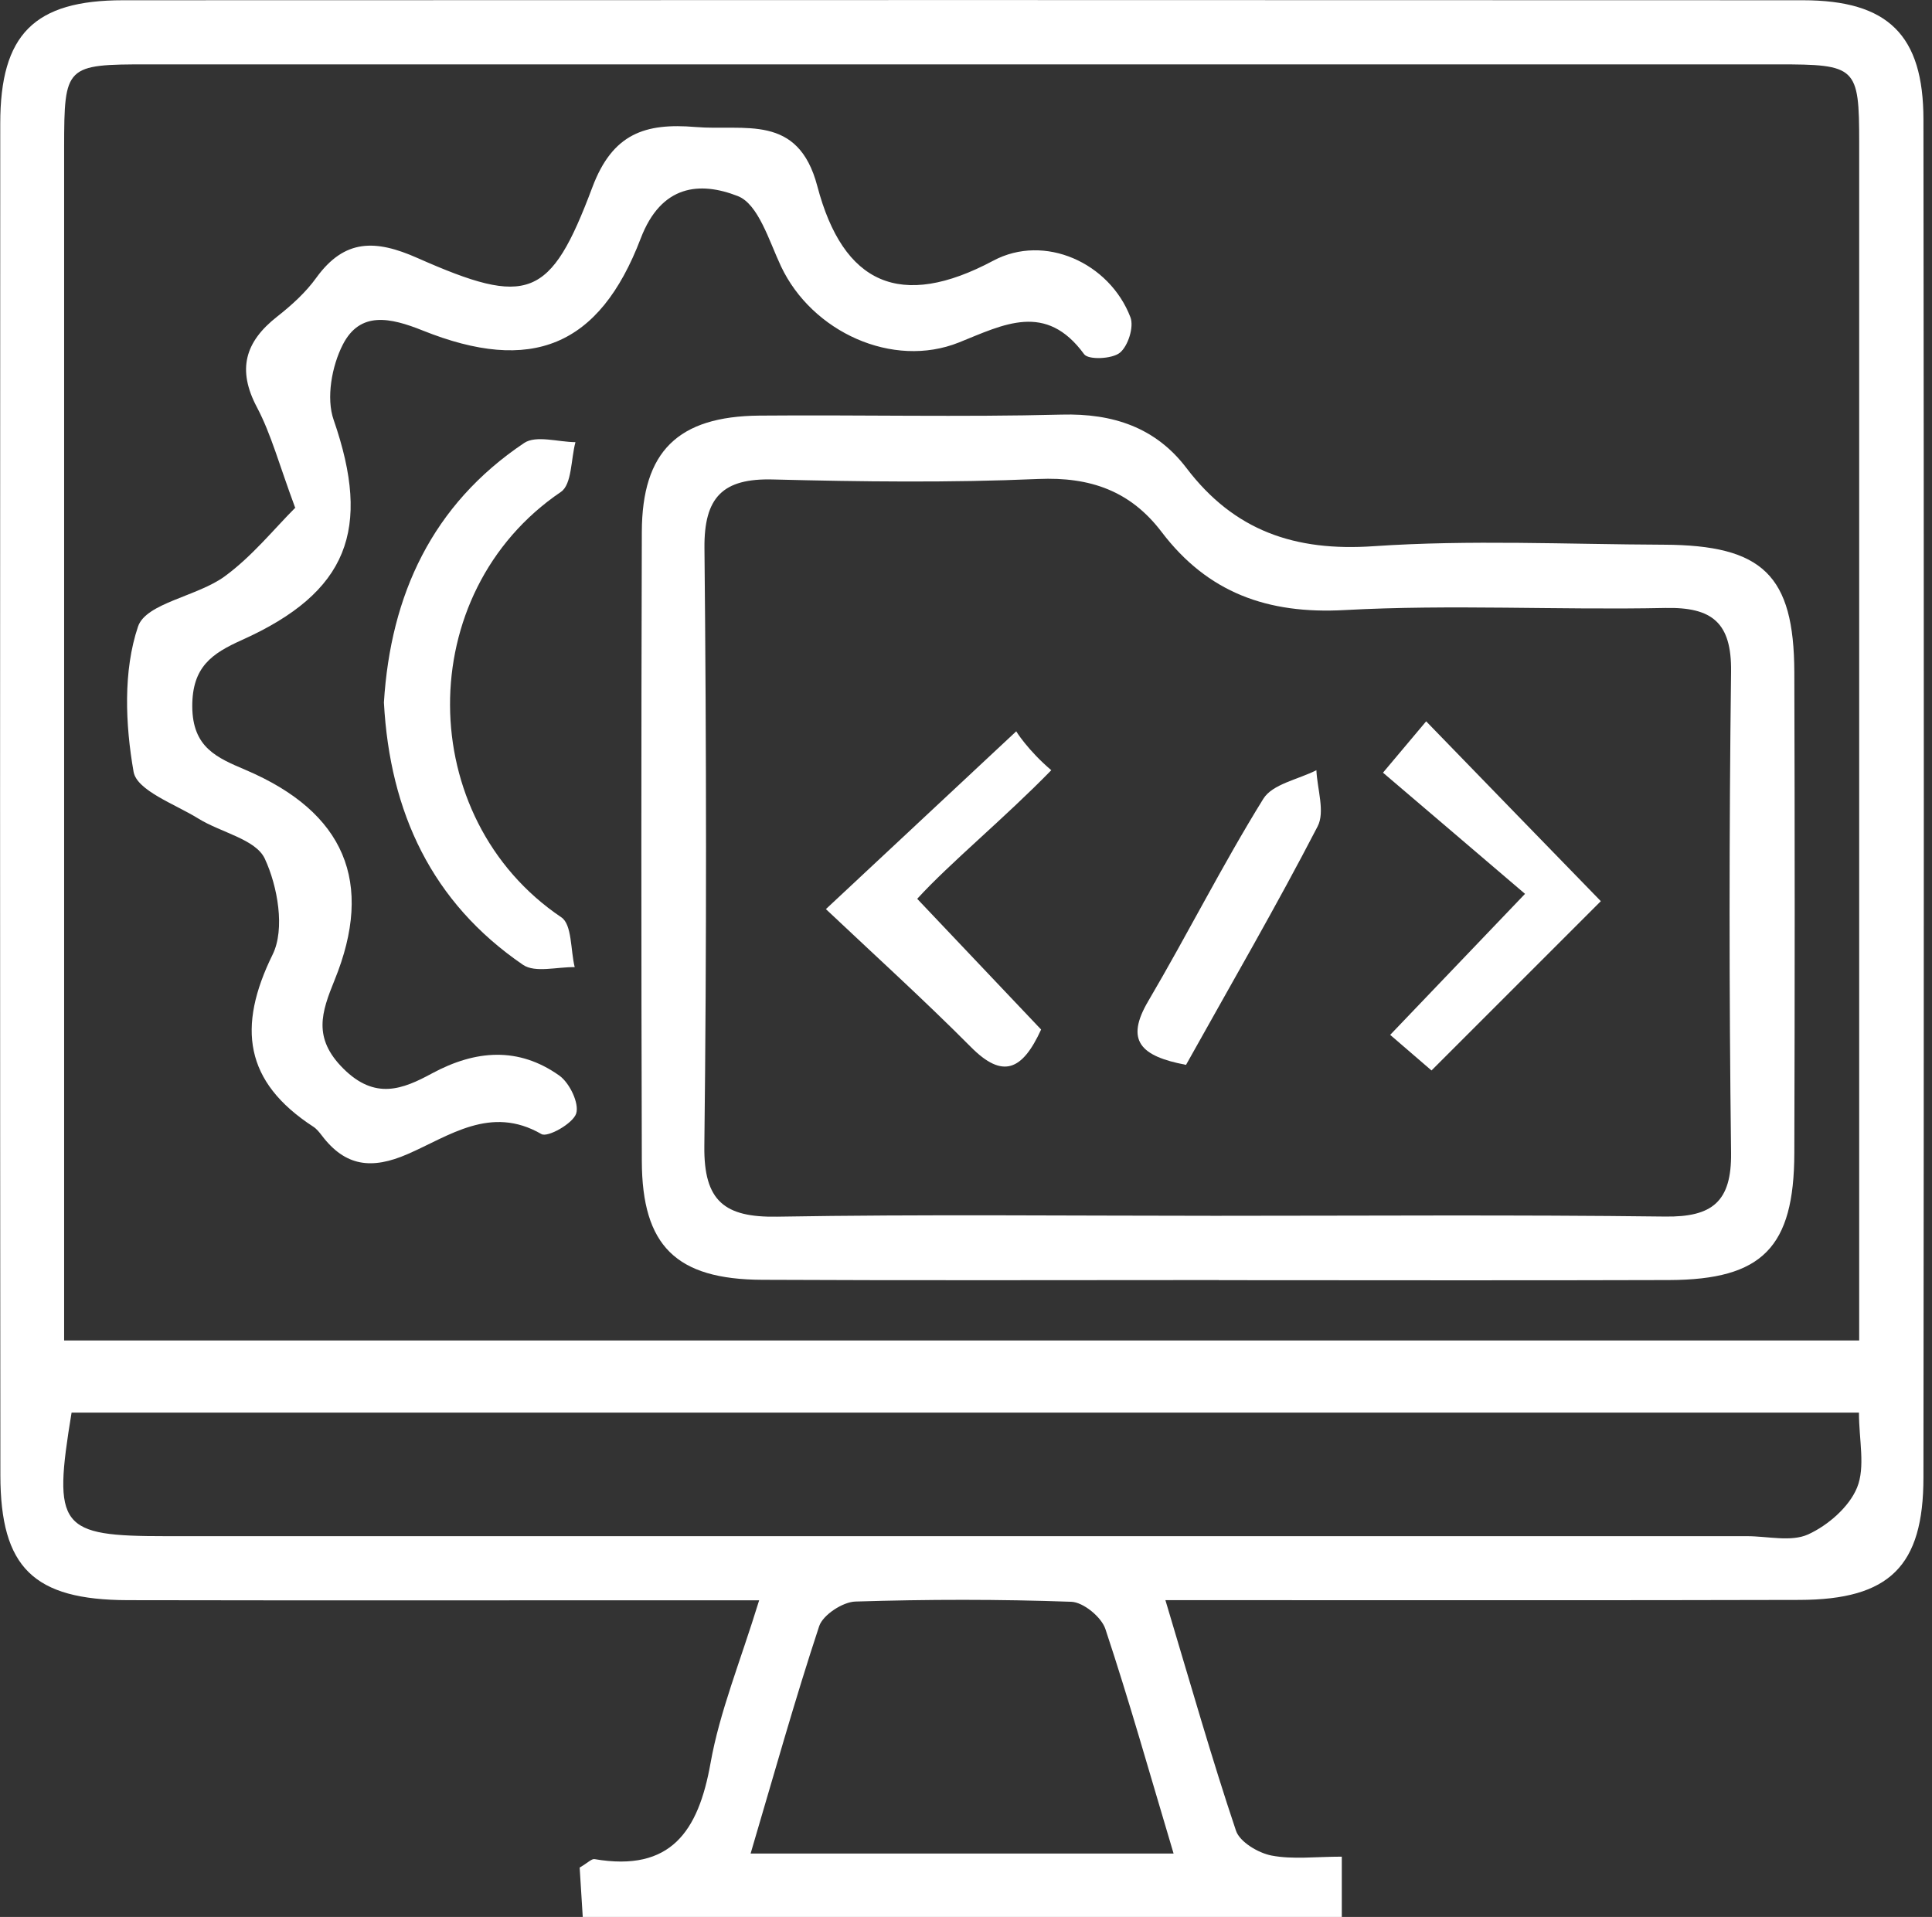 <svg width="131" height="130" viewBox="0 0 131 130" fill="none" xmlns="http://www.w3.org/2000/svg">
<rect x="0" y="0" width="131" height="130" fill="#333333" stroke="none"/>
<g clip-path="url(#clip0_1920_8815)">
<path d="M79.021 108.518C80.77 114.355 82.175 119.293 83.807 124.154C84.067 124.919 85.312 125.66 86.212 125.836C87.667 126.114 89.207 125.912 90.981 125.912V130.008H39.514C39.439 128.789 39.363 127.645 39.304 126.652C39.851 126.333 40.112 126.047 40.314 126.08C45.486 126.963 47.354 124.196 48.178 119.57C48.8 116.071 50.188 112.715 51.475 108.526C49.288 108.526 47.816 108.526 46.344 108.526C33.787 108.526 21.221 108.543 8.663 108.518C2.271 108.501 0.033 106.314 0.025 100.04C-0 69.483 -0 38.926 0.017 8.377C0.017 2.33 2.313 0.017 8.352 0.017C46.319 -0 84.278 -0 122.236 0.017C128.032 0.017 130.42 2.38 130.42 8.116C130.454 38.808 130.454 69.5 130.42 100.191C130.42 106.222 128.116 108.484 122.018 108.501C109.46 108.535 96.894 108.518 84.337 108.518C82.831 108.518 81.334 108.518 79.013 108.518H79.021ZM126.063 90.906V87.104C126.063 61.299 126.063 35.494 126.063 9.681C126.063 4.525 125.878 4.365 120.546 4.365C83.706 4.365 46.866 4.365 10.026 4.365C4.441 4.365 4.357 4.449 4.348 9.958C4.348 35.486 4.348 61.013 4.348 86.54V90.906H126.072H126.063ZM4.853 95.801C3.566 103.614 4.02 104.178 11.254 104.178C46.992 104.178 82.722 104.178 118.46 104.178C119.856 104.178 121.437 104.582 122.598 104.06C123.944 103.446 125.382 102.201 125.92 100.881C126.492 99.476 126.047 97.659 126.047 95.801H4.853ZM79.576 125.702C77.953 120.268 76.565 115.331 74.95 110.469C74.681 109.662 73.453 108.653 72.637 108.627C67.759 108.451 62.88 108.459 58.002 108.611C57.144 108.636 55.807 109.511 55.546 110.276C53.897 115.264 52.484 120.327 50.895 125.702H79.576Z" fill="white"/>
<path d="M82.647 86.809C72.326 86.809 62.006 86.843 51.686 86.792C45.84 86.767 43.536 84.488 43.519 78.735C43.477 64.512 43.477 50.297 43.519 36.074C43.536 30.615 45.966 28.235 51.484 28.185C58.314 28.126 65.152 28.294 71.982 28.117C75.472 28.025 78.357 28.992 80.443 31.734C83.69 36.007 87.811 37.411 93.152 37.041C99.679 36.596 106.256 36.915 112.808 36.94C119.529 36.966 121.64 39.01 121.665 45.578C121.699 56.454 121.699 67.329 121.665 78.205C121.648 84.597 119.495 86.784 113.187 86.809C103.01 86.843 92.824 86.817 82.647 86.817V86.809ZM82.369 82.452C92.546 82.452 102.732 82.376 112.909 82.503C116.097 82.545 117.418 81.502 117.376 78.171C117.241 67.304 117.241 56.429 117.376 45.553C117.418 42.222 116.097 41.163 112.909 41.23C105.659 41.381 98.392 40.978 91.167 41.373C85.944 41.659 81.898 40.196 78.769 36.083C76.658 33.298 73.933 32.331 70.4 32.483C64.412 32.743 58.406 32.668 52.418 32.516C49.003 32.424 47.733 33.719 47.766 37.176C47.901 50.692 47.918 64.217 47.758 77.734C47.716 81.46 49.129 82.57 52.687 82.511C62.587 82.343 72.486 82.452 82.386 82.452H82.369Z" fill="white"/>
<path d="M20.009 34.418C18.924 31.499 18.386 29.447 17.427 27.63C16.064 25.065 16.611 23.181 18.79 21.473C19.774 20.699 20.733 19.833 21.456 18.824C23.374 16.183 25.476 16.242 28.302 17.495C35.805 20.817 37.319 20.287 40.162 12.709C41.533 9.05 43.745 8.327 47.16 8.613C50.482 8.89 54.116 7.671 55.419 12.625C57.169 19.27 61.055 21.036 67.346 17.68C70.828 15.821 75.236 17.823 76.649 21.515C76.901 22.171 76.489 23.467 75.934 23.921C75.404 24.35 73.797 24.417 73.511 24.022C70.912 20.464 68.061 22.003 65.025 23.223C60.533 25.023 55.058 22.516 52.955 18.058C52.148 16.343 51.424 13.844 50.028 13.298C47.471 12.297 44.839 12.507 43.442 16.174C40.633 23.534 36.007 25.359 28.664 22.415C26.46 21.532 24.417 21.086 23.247 23.366C22.499 24.821 22.104 26.999 22.625 28.48C25.199 35.906 23.601 40.162 16.409 43.401C14.366 44.317 13.028 45.226 13.037 47.909C13.053 50.701 14.702 51.383 16.678 52.224C23.365 55.083 25.392 59.827 22.684 66.472C21.801 68.65 21.195 70.391 23.281 72.469C25.434 74.614 27.302 73.874 29.287 72.797C32.247 71.199 35.157 70.972 37.933 72.948C38.623 73.445 39.287 74.824 39.069 75.514C38.85 76.195 37.142 77.154 36.714 76.91C33.265 74.916 30.456 77.044 27.646 78.264C25.199 79.332 23.407 79.105 21.818 77.002C21.649 76.784 21.464 76.548 21.237 76.405C16.586 73.377 16.064 69.66 18.487 64.731C19.336 63.007 18.832 60.113 17.949 58.221C17.326 56.909 14.963 56.454 13.449 55.512C11.876 54.537 9.285 53.62 9.058 52.342C8.495 49.129 8.343 45.495 9.361 42.484C9.908 40.886 13.39 40.448 15.249 39.077C17.108 37.715 18.596 35.856 20.035 34.418H20.009Z" fill="white"/>
<path d="M26.032 47.632C26.486 40.34 29.304 34.225 35.537 30.044C36.344 29.498 37.841 29.977 39.019 29.986C38.708 31.138 38.783 32.845 38.035 33.358C27.933 40.205 28.076 55.479 38.06 62.208C38.792 62.696 38.682 64.429 38.968 65.589C37.782 65.564 36.285 65.993 35.461 65.43C29.279 61.199 26.436 55.101 26.032 47.649V47.632Z" fill="white"/>
<path d="M108.544 61.114C104.961 64.697 101.142 68.516 97.063 72.595C96.331 71.964 95.44 71.199 94.262 70.181C97.332 66.968 100.184 63.99 103.405 60.618C100.091 57.791 97.046 55.184 93.774 52.4C95.246 50.651 95.995 49.759 96.701 48.918C100.747 53.09 104.566 57.026 108.544 61.114Z" fill="white"/>
<path d="M70.593 69.82C69.315 72.612 67.986 73.176 65.832 71.005C62.611 67.767 59.213 64.689 56 61.653C60.525 57.422 64.537 53.679 68.911 49.591C68.852 49.541 69.718 50.912 71.283 52.232C68.087 55.513 64.436 58.498 62.191 60.954C66.127 65.109 67.758 66.834 70.585 69.811L70.593 69.82Z" fill="white"/>
<path d="M80.426 72.217C77.322 71.628 76.279 70.568 77.861 67.885C80.527 63.352 82.891 58.642 85.658 54.175C86.28 53.166 88.03 52.863 89.258 52.232C89.317 53.519 89.855 55.059 89.342 56.043C86.549 61.442 83.496 66.699 80.418 72.217H80.426Z" fill="white"/>
</g>
<defs>
<clipPath id="clip0_1920_8815">
<rect width="130.446" height="130" fill="white"/>
</clipPath>
</defs>
</svg>
